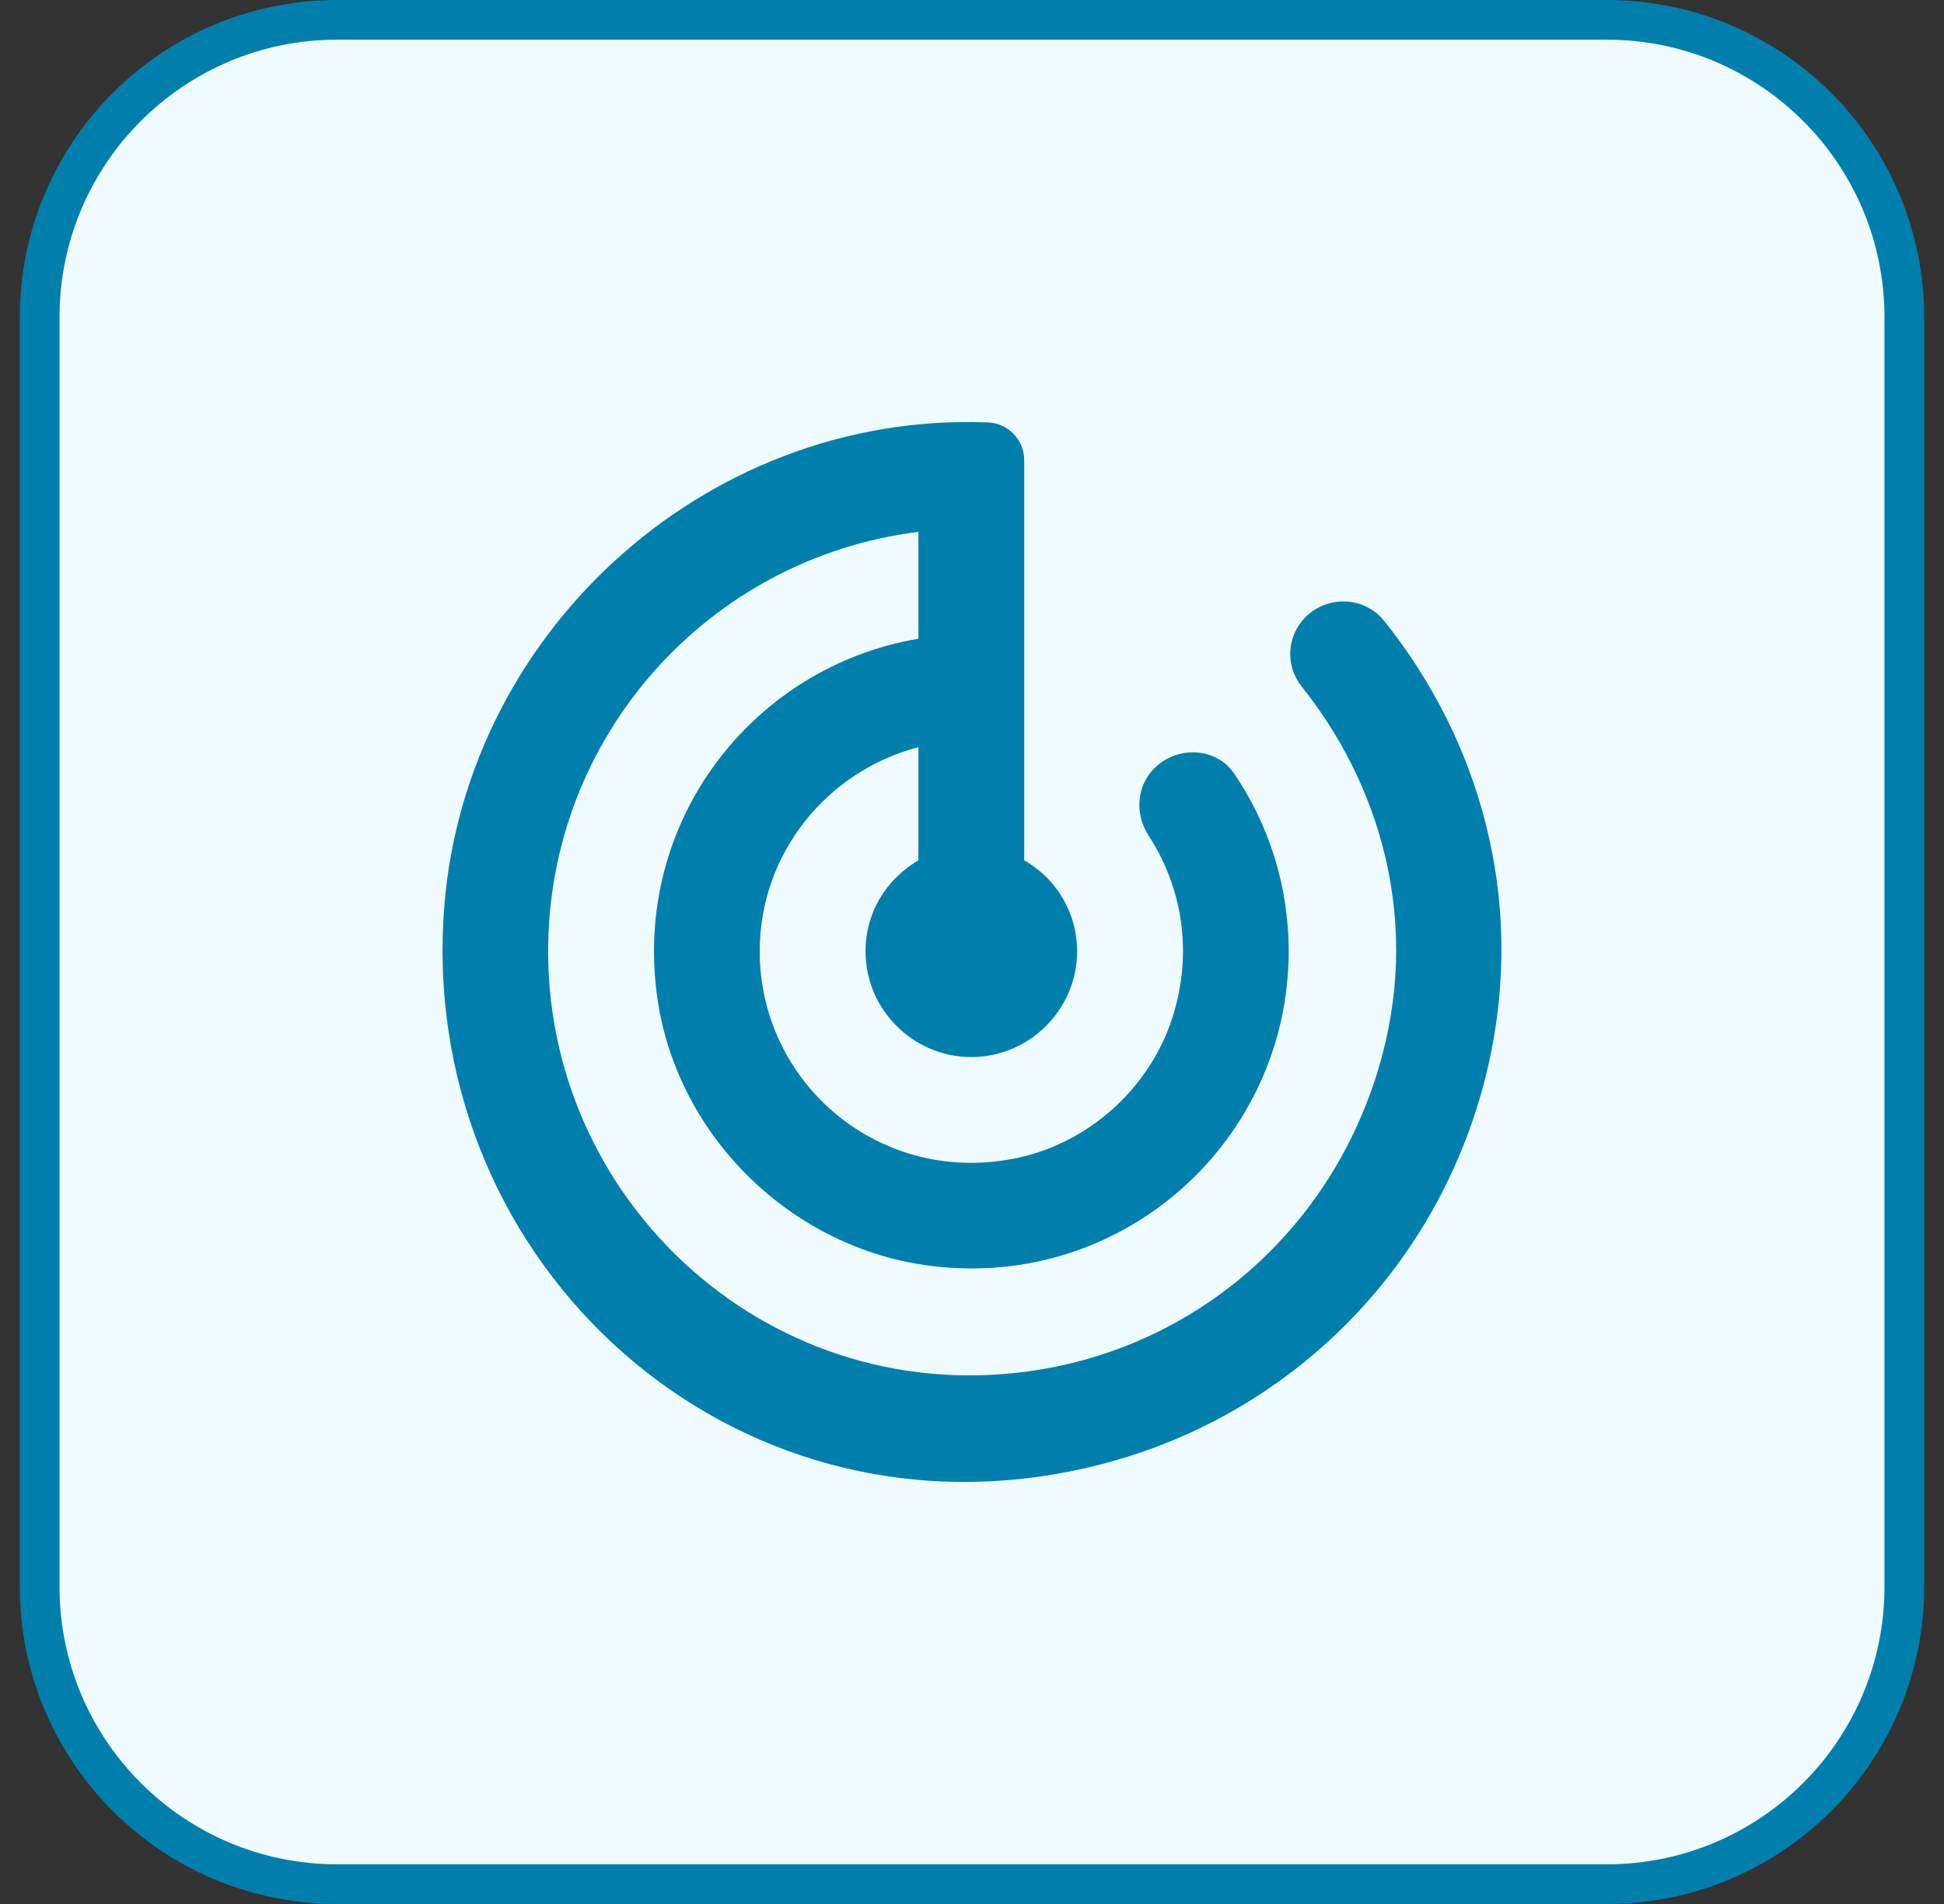 <?xml version="1.0" encoding="UTF-8"?> <svg xmlns="http://www.w3.org/2000/svg" width="49" height="48" viewBox="0 0 49 48" fill="none"><rect x="0" y="0" width="49" height="48" fill="#333333" stroke="none"/><g clip-path="url(#clip0_592_27)"><path d="M40.5 0.5H8.5C4.358 0.5 1 3.858 1 8V40C1 44.142 4.358 47.5 8.5 47.5H40.5C44.642 47.5 48 44.142 48 40V8C48 3.858 44.642 0.5 40.5 0.5Z" fill="#F0FBFF"></path><path d="M40.5 0.5H8.5C4.358 0.5 1 3.858 1 8V40C1 44.142 4.358 47.5 8.5 47.5H40.5C44.642 47.5 48 44.142 48 40V8C48 3.858 44.642 0.5 40.5 0.5Z" stroke="#007FAD"></path><path d="M32.909 15.556C32.429 16.036 32.389 16.782 32.816 17.316C34.749 19.742 35.762 23.062 34.856 26.543C33.802 30.609 30.616 33.649 26.576 34.462C19.776 35.809 13.816 30.556 13.816 23.983C13.816 18.543 17.882 14.062 23.149 13.409V16.102C18.976 16.809 15.909 20.716 16.576 25.209C17.096 28.689 19.989 31.489 23.482 31.916C28.336 32.516 32.482 28.729 32.482 23.983C32.482 22.316 31.976 20.782 31.109 19.503C30.656 18.836 29.682 18.796 29.109 19.356L29.096 19.369C28.642 19.823 28.602 20.529 28.949 21.062C29.749 22.289 30.069 23.863 29.602 25.489C29.082 27.316 27.549 28.769 25.682 29.183C22.216 29.942 19.149 27.329 19.149 23.983C19.149 21.503 20.856 19.436 23.149 18.836V21.689C22.349 22.156 21.816 22.996 21.816 23.983C21.816 25.449 23.016 26.649 24.482 26.649C25.949 26.649 27.149 25.449 27.149 23.983C27.149 22.996 26.616 22.142 25.816 21.689V11.596C25.816 11.076 25.389 10.649 24.869 10.649C17.722 10.383 11.562 16.062 11.176 23.183C10.696 31.916 18.389 38.943 27.189 37.049C32.362 35.943 36.362 31.983 37.522 26.823C38.469 22.609 37.256 18.609 34.896 15.662C34.402 15.036 33.469 14.996 32.909 15.556Z" fill="#007FAD"></path></g><defs><clipPath id="clip0_592_27"><rect width="48" height="48" fill="white" transform="translate(0.5)"></rect></clipPath></defs></svg> 